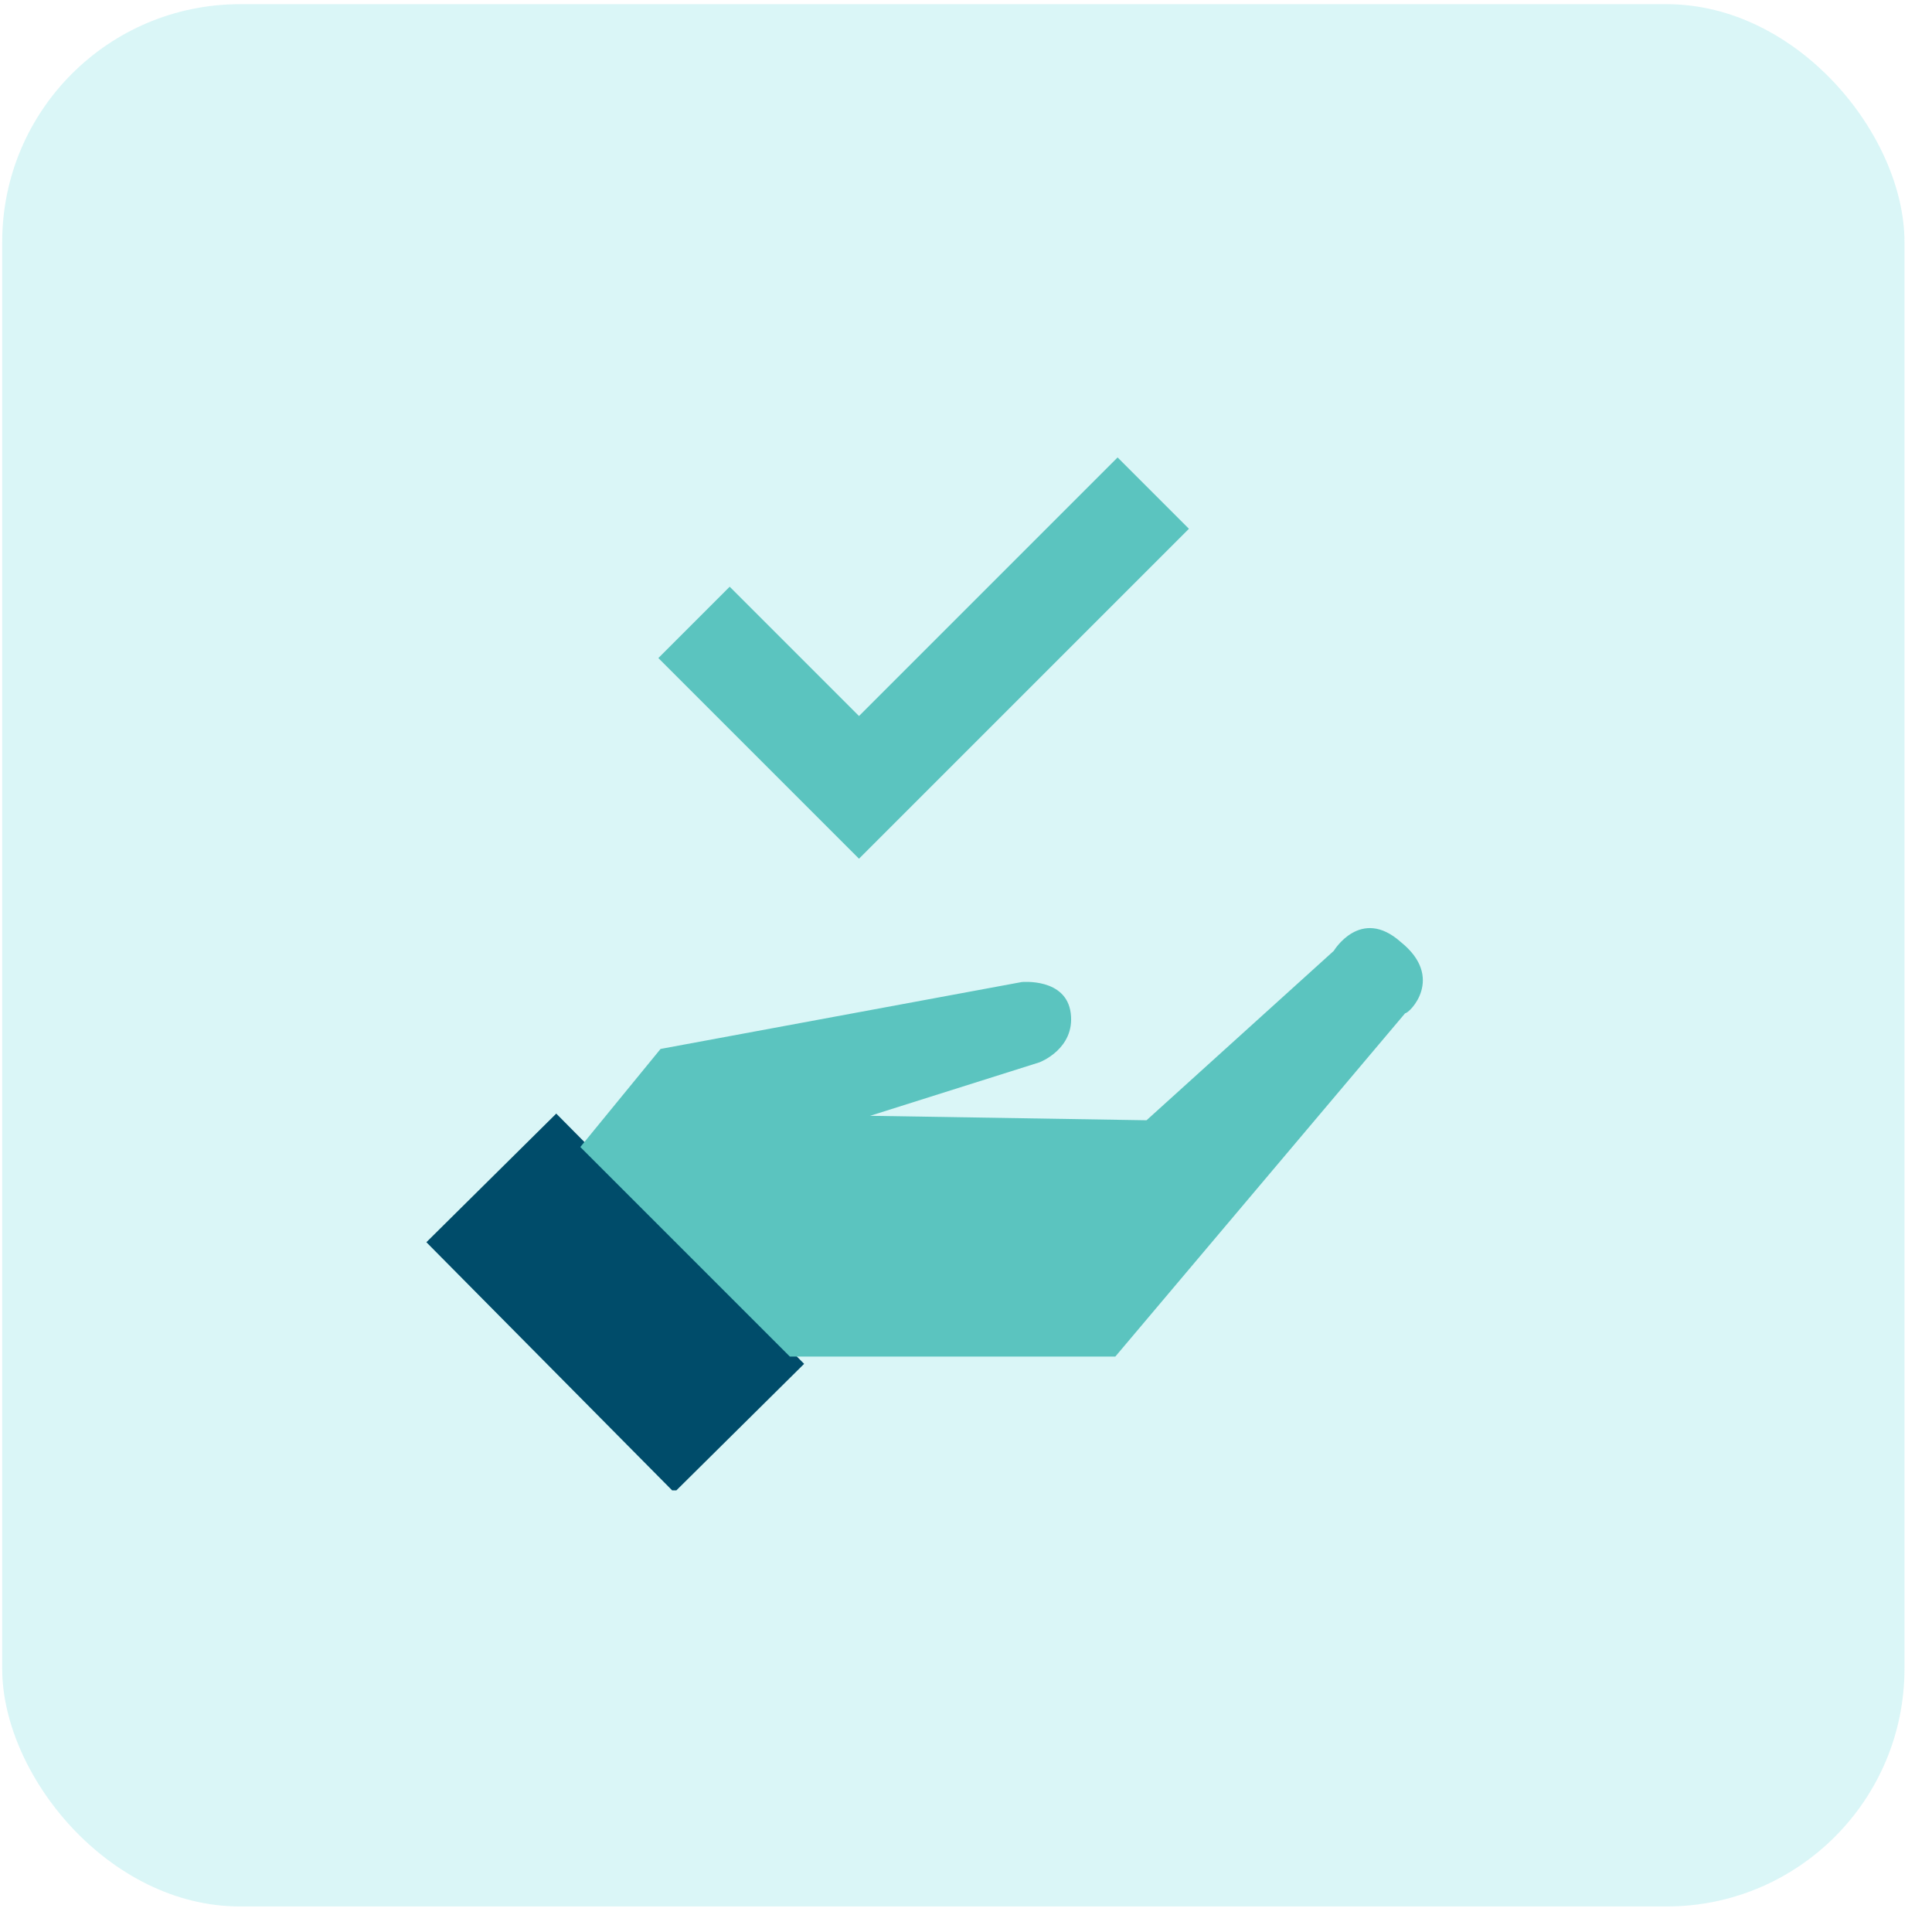 <svg xmlns="http://www.w3.org/2000/svg" width="65" height="65" fill="none" viewBox="0 0 65 65">
    <rect width="64" height="64" x=".074" y=".141" fill="#46D6DB" fill-opacity=".2" rx="8"/>
    <g clip-path="url(#clip0)">
        <path fill="#004C6A" d="M18.715 37.465l-4.37 4.328 8.339 8.42 4.37-4.328-8.34-8.42z"/>
        <path fill="#5BC4BF" d="M47.124 31.69c-1.35-1.2-2.25.3-2.25.3l-6.3 5.7-9.3-.15 5.7-1.8s1.2-.45 1.05-1.65c-.15-1.2-1.65-1.05-1.65-1.05l-12.15 2.25-2.7 3.3 7.05 7.05h10.95l9.75-11.55c.15 0 1.35-1.2-.15-2.4z"/>
        <g clip-path="url(#clip1)">
            <path fill="#5BC4BF" d="M26.5 26.49l-4.35-4.35 2.4-2.4 4.35 4.35 8.7-8.7 2.4 2.4-11.1 11.1-2.4-2.4z"/>
        </g>
    </g>
    <defs>
        <clipPath id="clip0">
            <path fill="#fff" d="M0 0H36V36H0z" transform="translate(13.074 14.141)"/>
        </clipPath>
        <clipPath id="clip1">
            <path fill="#fff" d="M0 0H18V18H0z" transform="translate(22.074 13.141)"/>
        </clipPath>
    </defs>
</svg>